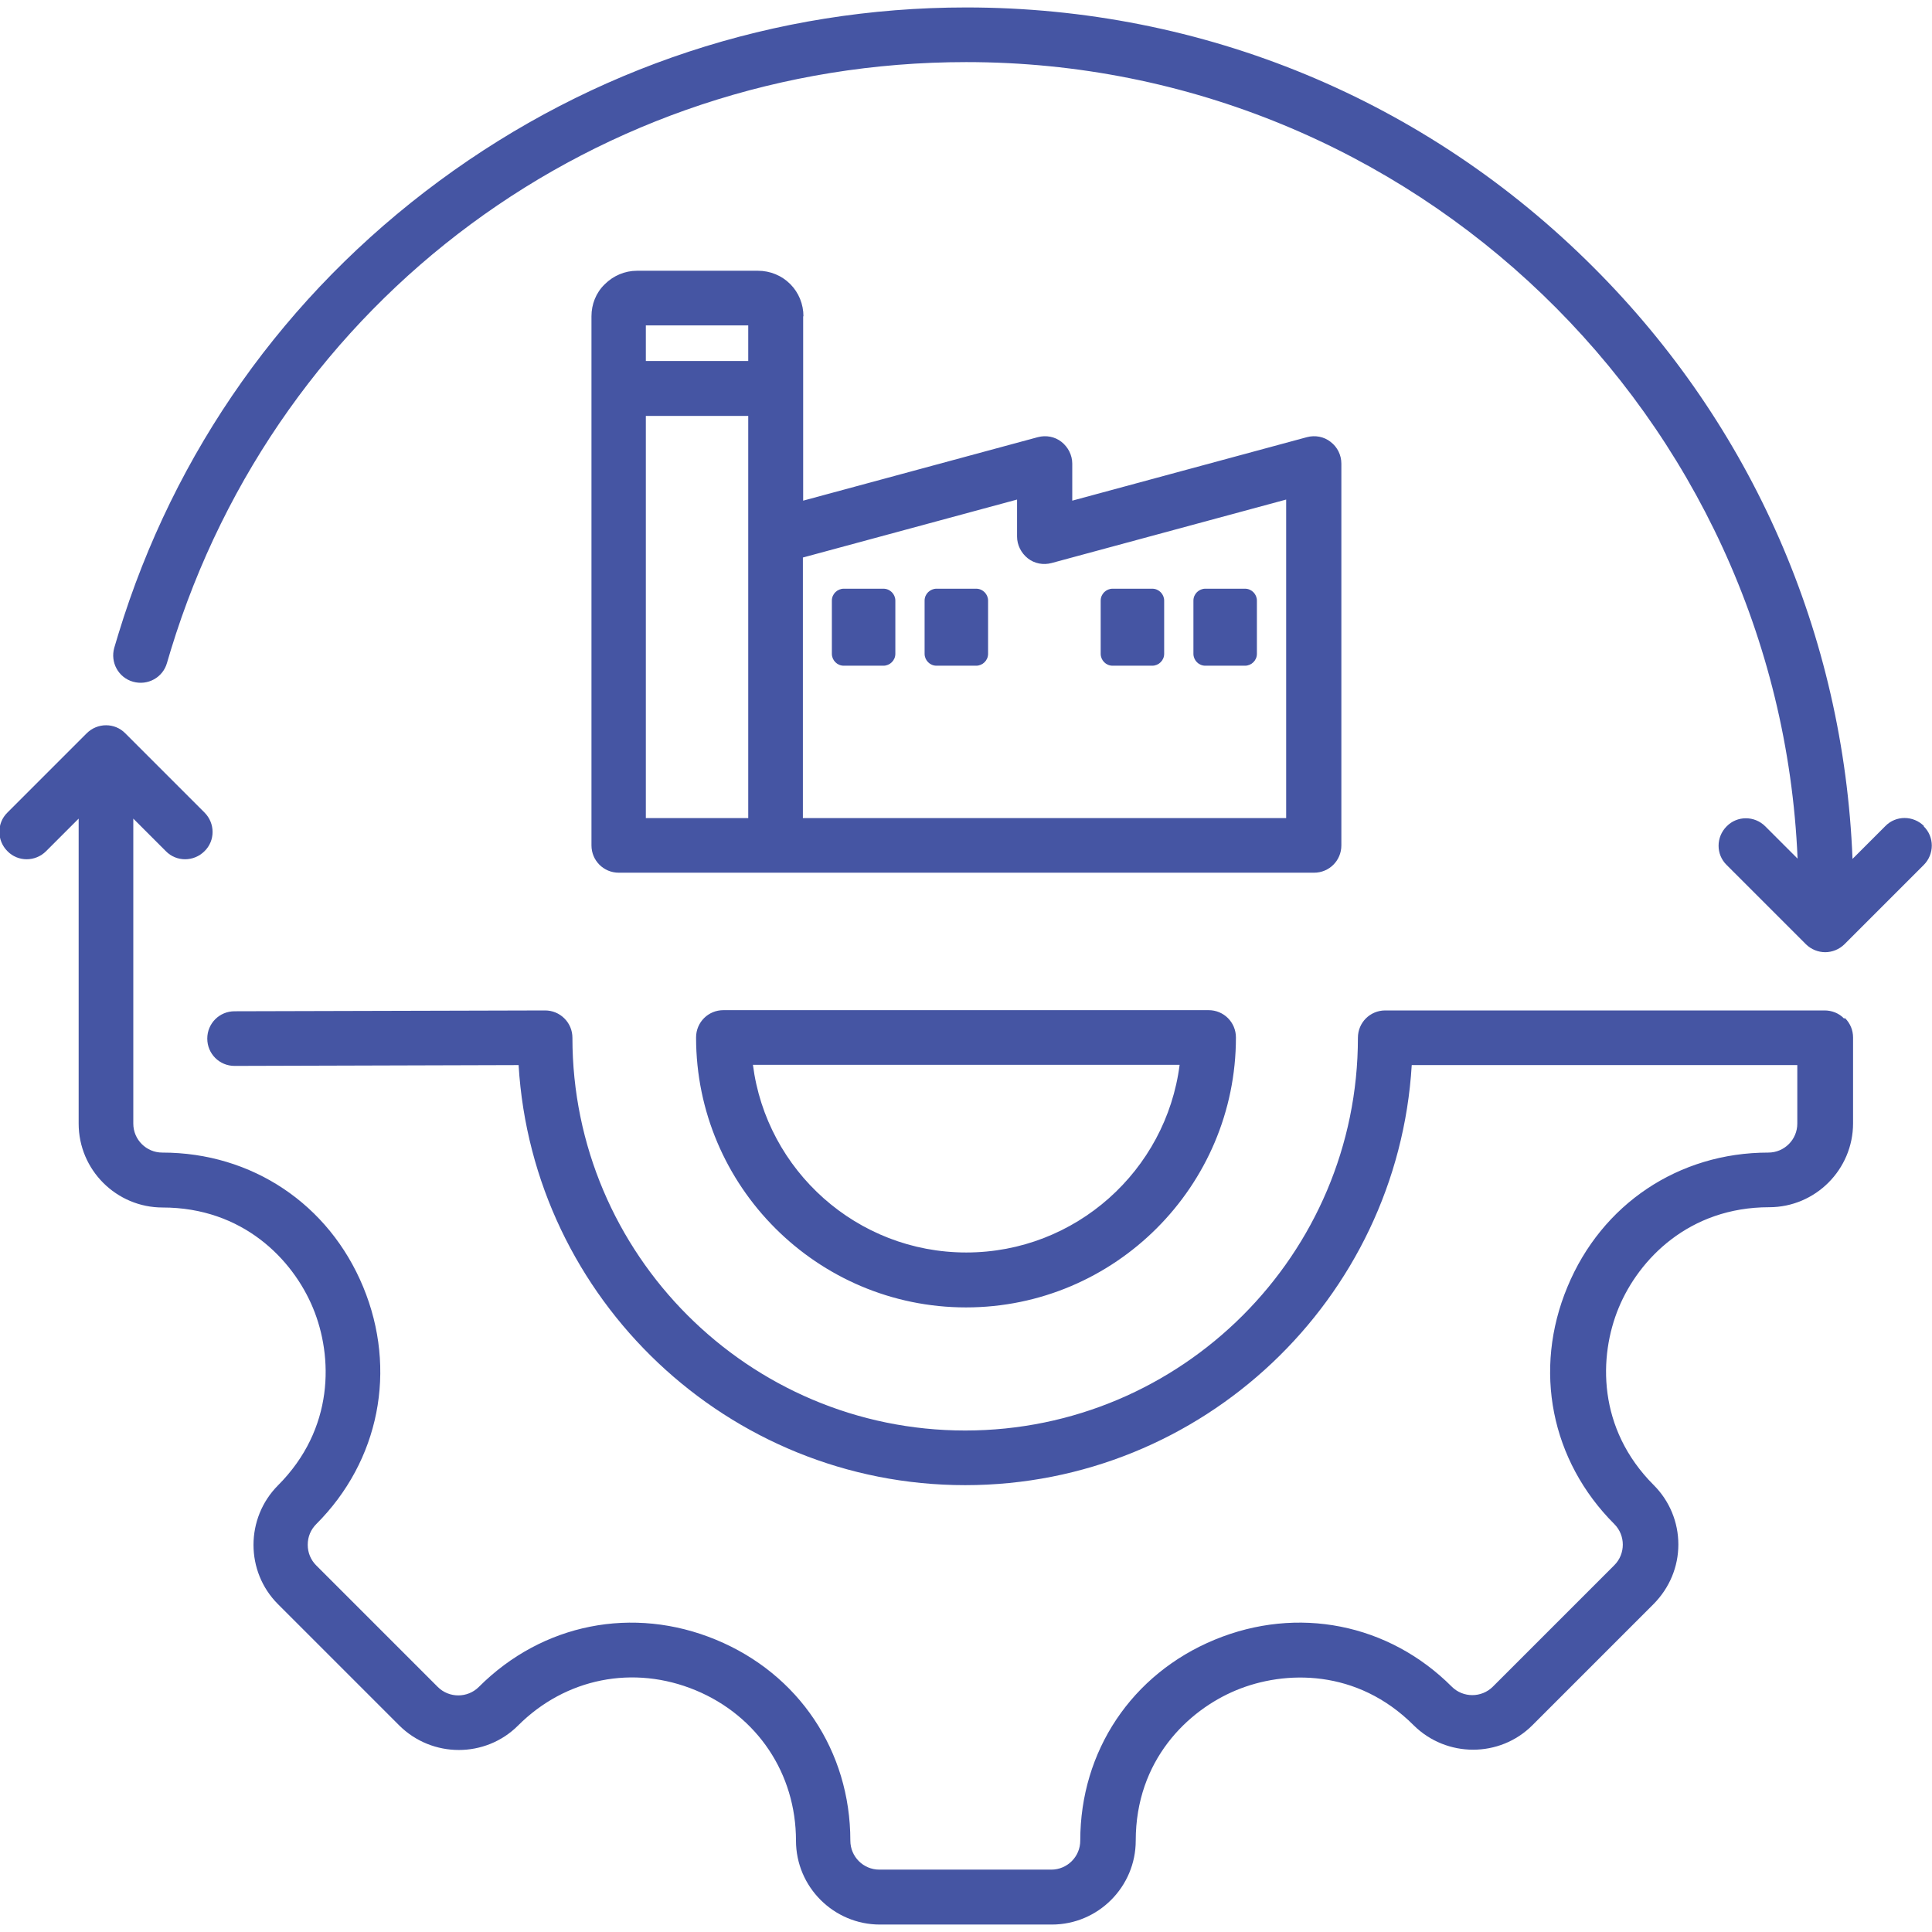 <?xml version="1.0" encoding="UTF-8"?>
<svg id="Layer_1" data-name="Layer 1" xmlns="http://www.w3.org/2000/svg" viewBox="0 0 70 70">
  <defs>
    <style>
      .cls-1 {
        fill: #4555a3;
      }
    </style>
  </defs>
  <path class="cls-1" d="m66.85,36.89c.19.19.29.44.29.7v3.11c0,1.67-1.36,3.04-3.04,3.04-2.9,0-4.72,1.88-5.45,3.64-.73,1.76-.78,4.38,1.27,6.43.57.57.89,1.34.89,2.15s-.32,1.57-.89,2.15l-4.4,4.4c-1.18,1.18-3.11,1.18-4.3,0-2.05-2.05-4.67-2-6.43-1.27-1.76.73-3.64,2.54-3.64,5.45,0,1.67-1.36,3.04-3.04,3.04h-6.23c-1.67,0-3.04-1.36-3.04-3.04,0-2.43-1.4-4.52-3.64-5.45-2.25-.93-4.71-.44-6.43,1.28-1.18,1.18-3.11,1.18-4.3,0l-4.4-4.4c-1.18-1.18-1.18-3.11,0-4.3,2.05-2.05,2-4.67,1.27-6.43-.73-1.76-2.54-3.64-5.45-3.64-1.67,0-3.04-1.36-3.04-3.04v-11.05l-1.18,1.18c-.39.39-1.02.39-1.4,0-.39-.39-.39-1.02,0-1.4l2.87-2.87c.39-.39,1.02-.39,1.4,0l2.87,2.87c.39.39.39,1.02,0,1.4-.39.39-1.02.39-1.4,0l-1.18-1.18v11.05c0,.58.47,1.05,1.05,1.05,3.25,0,6.04,1.87,7.28,4.87s.59,6.3-1.7,8.59c-.2.2-.31.46-.31.75s.11.55.31.75l4.4,4.4c.41.41,1.08.41,1.49,0,2.3-2.3,5.59-2.95,8.59-1.71,3,1.24,4.87,4.03,4.87,7.28,0,.58.47,1.05,1.05,1.05h6.23c.58,0,1.05-.47,1.05-1.05,0-3.25,1.87-6.04,4.87-7.28,3-1.24,6.3-.59,8.59,1.7.41.41,1.08.41,1.49,0l4.4-4.4c.41-.41.41-1.08,0-1.49-2.3-2.3-2.95-5.59-1.7-8.59,1.24-3,4.03-4.87,7.28-4.87.58,0,1.05-.47,1.05-1.05v-2.12h-13.97c-.51,8.48-7.58,15.22-16.18,15.22s-15.67-6.74-16.18-15.22l-10.29.03h0c-.55,0-.99-.44-.99-.99,0-.55.44-.99.99-.99l11.25-.03h0c.26,0,.51.1.7.29.19.19.29.44.29.7,0,7.84,6.38,14.23,14.23,14.23s14.23-6.38,14.23-14.23c0-.55.44-.99.99-.99h15.92c.26,0,.52.1.7.29h0Zm-23.06-.29c.55,0,.99.44.99.99,0,5.39-4.39,9.78-9.78,9.78s-9.78-4.39-9.78-9.78c0-.55.44-.99.99-.99h17.57Zm-1.05,1.98h-15.46c.49,3.83,3.77,6.8,7.73,6.8s7.24-2.97,7.73-6.8Zm26.97-8.65c-.39-.39-1.02-.39-1.4,0l-1.19,1.19c-.32-8.1-3.62-15.68-9.39-21.44C51.66,3.61,43.59.27,35.01.27c-6.92,0-13.53,2.18-19.1,6.29-5.58,4.12-9.6,9.79-11.62,16.41-.05.17-.1.33-.15.5-.15.53.15,1.08.68,1.23.53.15,1.08-.15,1.23-.68.05-.16.09-.31.14-.47C10.09,10.81,21.67,2.25,35.01,2.25c16.19,0,29.44,12.83,30.12,28.86l-1.17-1.17c-.39-.39-1.02-.39-1.4,0-.39.39-.39,1.02,0,1.4l2.87,2.87c.19.19.45.29.7.29s.51-.1.7-.29l2.87-2.87c.39-.39.39-1.02,0-1.4h0ZM29.1,11.46v6.68l8.5-2.3c.3-.08.62-.02.86.17s.39.48.39.79v1.34l8.5-2.3c.3-.08.62-.02.86.17.25.19.39.48.39.79v13.83c0,.55-.44.99-.99.99h-25.19c-.55,0-.99-.44-.99-.99V11.46c0-.43.16-.85.48-1.16.31-.31.73-.49,1.17-.49h4.38c.44,0,.86.17,1.17.48.31.31.48.73.48,1.17h0Zm-5.7.33v1.29h3.71v-1.29h-3.71Zm3.71,17.85v-14.57h-3.71v14.57h3.71Zm1.98-9.44v9.44h17.51v-11.54l-8.5,2.3c-.3.08-.62.02-.86-.17s-.39-.48-.39-.79v-1.34l-7.76,2.1Zm1.48,3.92h1.44c.23,0,.43-.19.43-.43v-1.93c0-.23-.19-.43-.43-.43h-1.44c-.23,0-.43.19-.43.43v1.93c0,.23.19.43.43.43Zm3.36,0h1.44c.23,0,.43-.19.43-.43v-1.93c0-.23-.19-.43-.43-.43h-1.44c-.23,0-.43.19-.43.43v1.93c0,.23.19.43.43.43Zm6.38,0h1.44c.23,0,.43-.19.43-.43v-1.93c0-.23-.19-.43-.43-.43h-1.44c-.23,0-.43.19-.43.43v1.93c0,.23.19.43.43.43Zm3.36,0h1.44c.23,0,.43-.19.43-.43v-1.93c0-.23-.19-.43-.43-.43h-1.44c-.23,0-.43.19-.43.43v1.93c0,.23.19.43.43.43Z"/>
</svg>